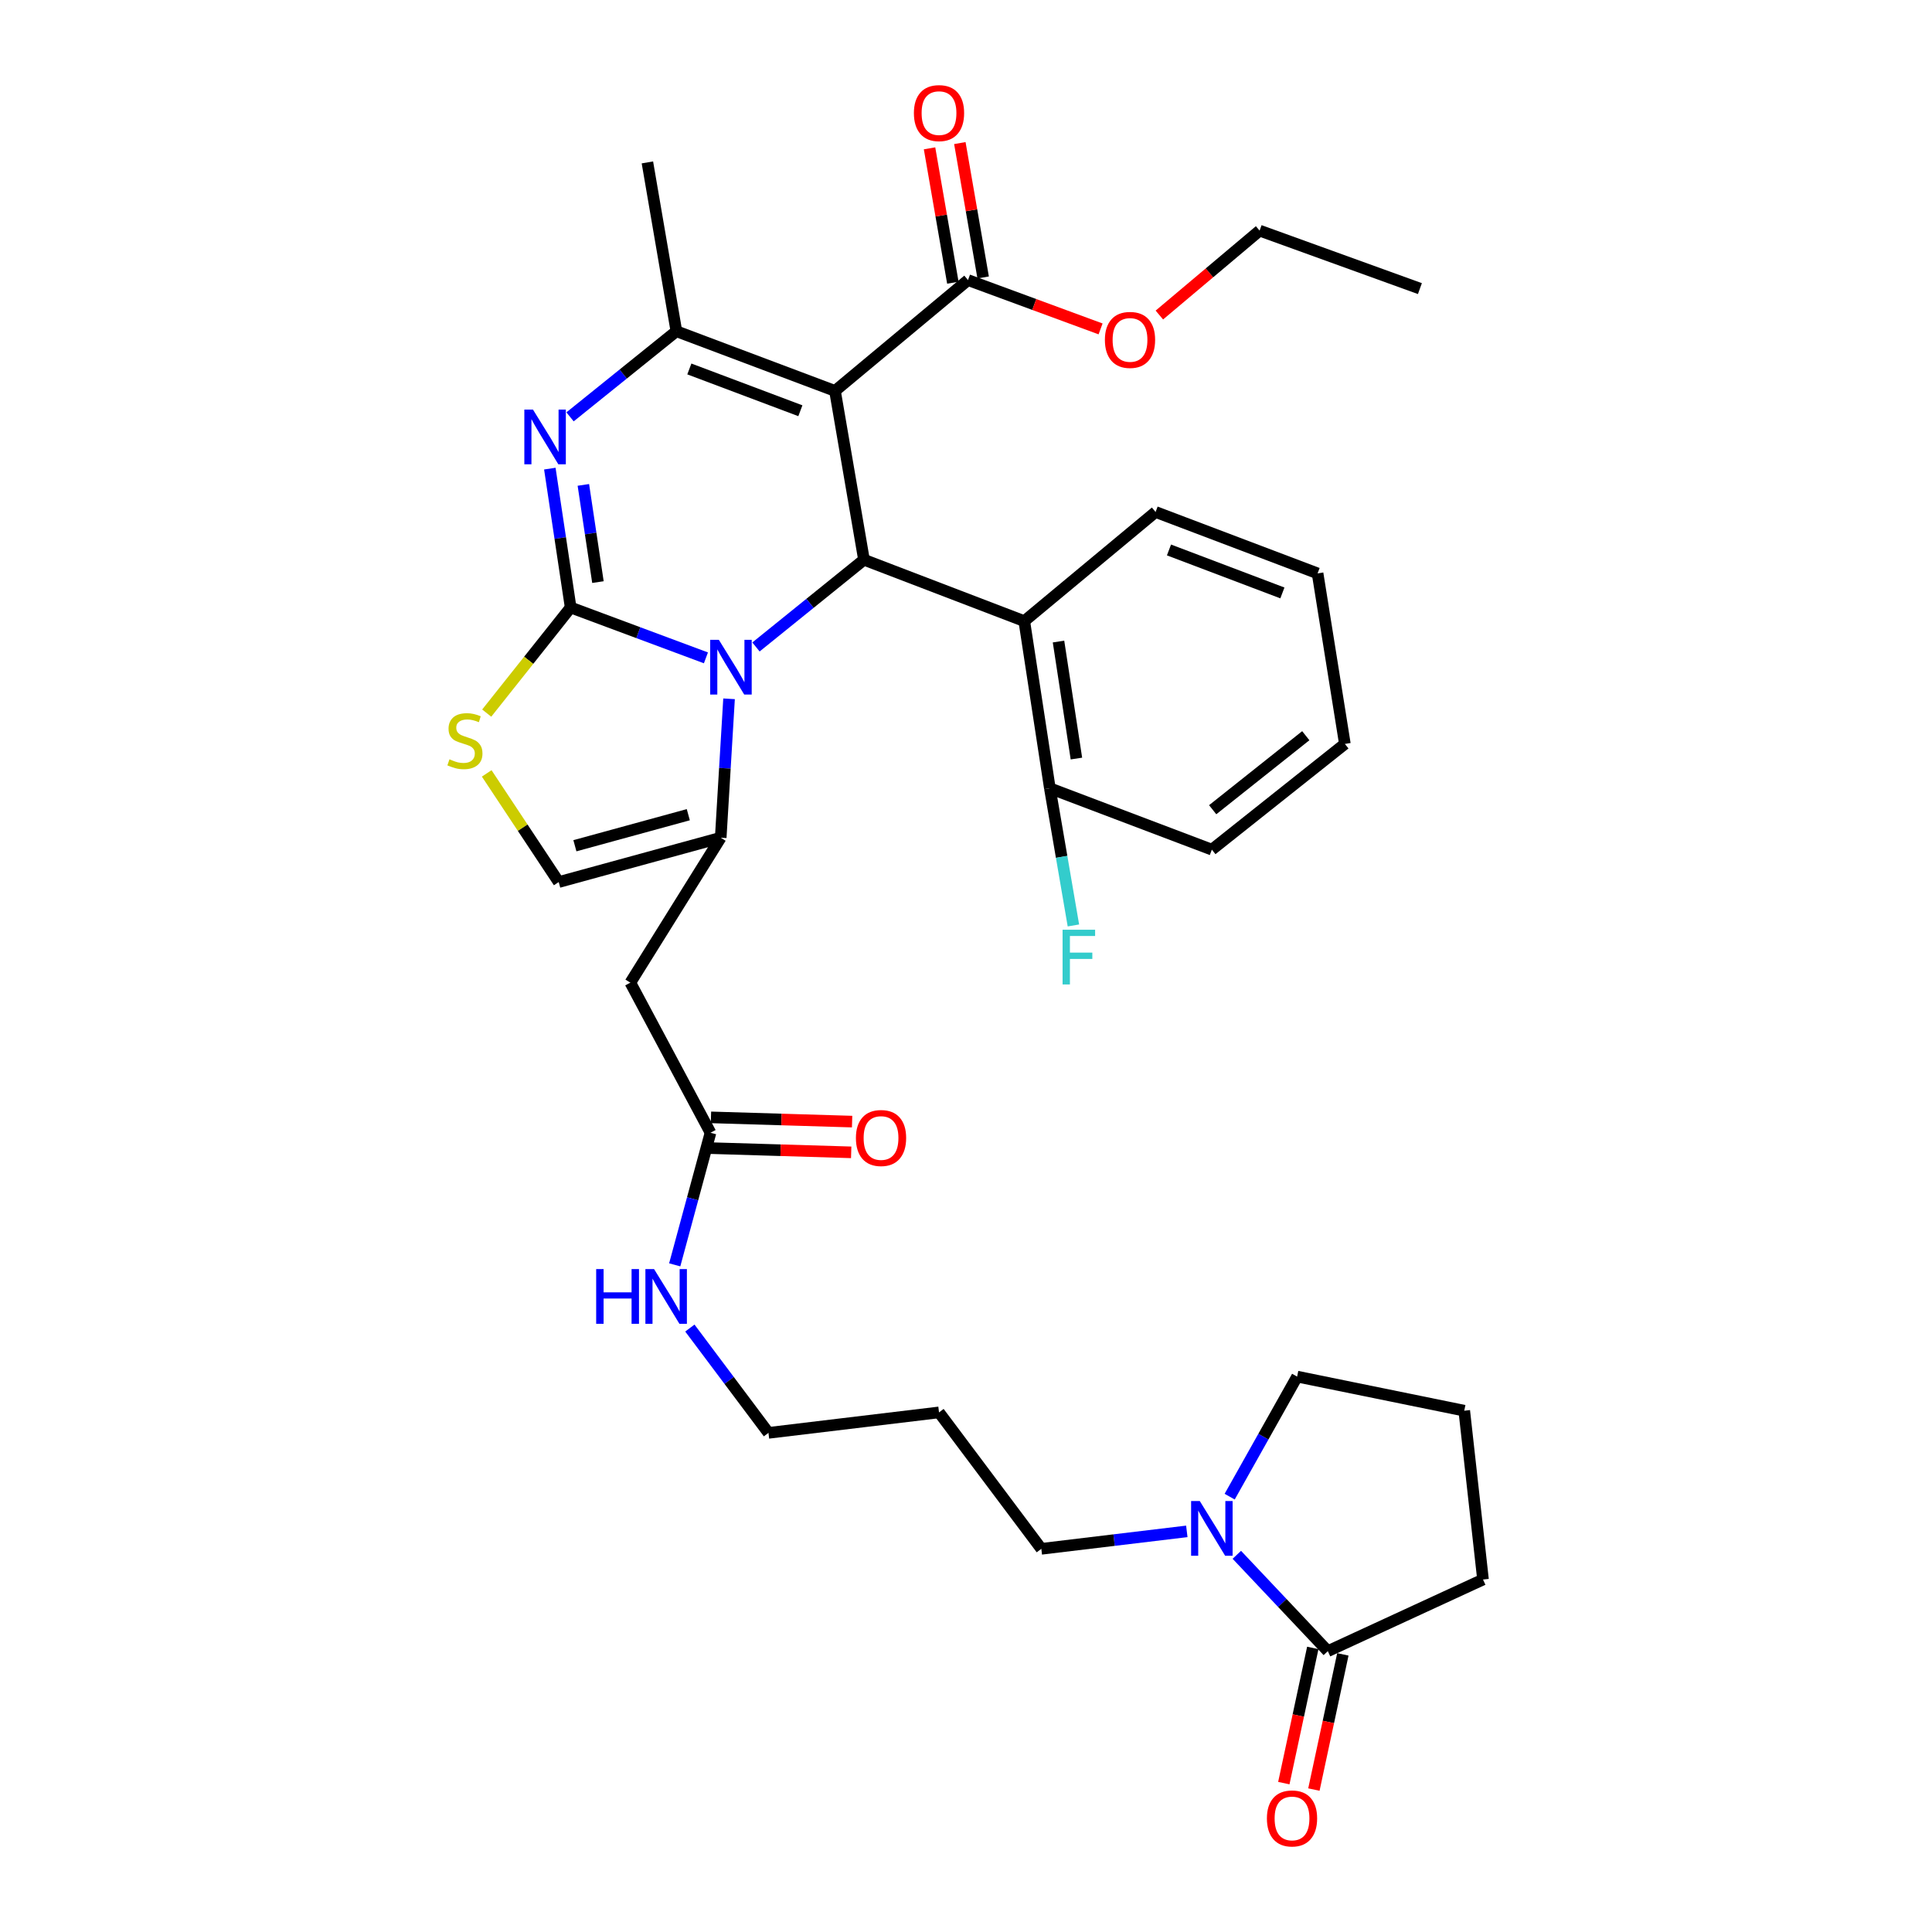 <?xml version='1.0' encoding='iso-8859-1'?>
<svg version='1.1' baseProfile='full'
              xmlns='http://www.w3.org/2000/svg'
                      xmlns:rdkit='http://www.rdkit.org/xml'
                      xmlns:xlink='http://www.w3.org/1999/xlink'
                  xml:space='preserve'
width='1000px' height='1000px' viewBox='0 0 1000 1000'>
<!-- END OF HEADER -->
<rect style='opacity:1.0;fill:#FFFFFF;stroke:none' width='1000' height='1000' x='0' y='0'> </rect>
<path class='bond-0' d='M 614.293,792.637 L 576.642,797.156' style='fill:none;fill-rule:evenodd;stroke:#0000FF;stroke-width:6px;stroke-linecap:butt;stroke-linejoin:miter;stroke-opacity:1' />
<path class='bond-0' d='M 576.642,797.156 L 538.99,801.674' style='fill:none;fill-rule:evenodd;stroke:#000000;stroke-width:6px;stroke-linecap:butt;stroke-linejoin:miter;stroke-opacity:1' />
<path class='bond-1' d='M 640.181,804.766 L 663.73,829.699' style='fill:none;fill-rule:evenodd;stroke:#0000FF;stroke-width:6px;stroke-linecap:butt;stroke-linejoin:miter;stroke-opacity:1' />
<path class='bond-1' d='M 663.73,829.699 L 687.279,854.632' style='fill:none;fill-rule:evenodd;stroke:#000000;stroke-width:6px;stroke-linecap:butt;stroke-linejoin:miter;stroke-opacity:1' />
<path class='bond-2' d='M 636.476,774.668 L 653.932,743.596' style='fill:none;fill-rule:evenodd;stroke:#0000FF;stroke-width:6px;stroke-linecap:butt;stroke-linejoin:miter;stroke-opacity:1' />
<path class='bond-2' d='M 653.932,743.596 L 671.389,712.524' style='fill:none;fill-rule:evenodd;stroke:#000000;stroke-width:6px;stroke-linecap:butt;stroke-linejoin:miter;stroke-opacity:1' />
<path class='bond-3' d='M 367.755,586.306 L 358.493,620.493' style='fill:none;fill-rule:evenodd;stroke:#000000;stroke-width:6px;stroke-linecap:butt;stroke-linejoin:miter;stroke-opacity:1' />
<path class='bond-3' d='M 358.493,620.493 L 349.231,654.681' style='fill:none;fill-rule:evenodd;stroke:#0000FF;stroke-width:6px;stroke-linecap:butt;stroke-linejoin:miter;stroke-opacity:1' />
<path class='bond-4' d='M 367.517,594.261 L 404.046,595.355' style='fill:none;fill-rule:evenodd;stroke:#000000;stroke-width:6px;stroke-linecap:butt;stroke-linejoin:miter;stroke-opacity:1' />
<path class='bond-4' d='M 404.046,595.355 L 440.575,596.449' style='fill:none;fill-rule:evenodd;stroke:#FF0000;stroke-width:6px;stroke-linecap:butt;stroke-linejoin:miter;stroke-opacity:1' />
<path class='bond-4' d='M 367.993,578.352 L 404.522,579.446' style='fill:none;fill-rule:evenodd;stroke:#000000;stroke-width:6px;stroke-linecap:butt;stroke-linejoin:miter;stroke-opacity:1' />
<path class='bond-4' d='M 404.522,579.446 L 441.051,580.54' style='fill:none;fill-rule:evenodd;stroke:#FF0000;stroke-width:6px;stroke-linecap:butt;stroke-linejoin:miter;stroke-opacity:1' />
<path class='bond-5' d='M 367.755,586.306 L 326.266,508.625' style='fill:none;fill-rule:evenodd;stroke:#000000;stroke-width:6px;stroke-linecap:butt;stroke-linejoin:miter;stroke-opacity:1' />
<path class='bond-6' d='M 357.074,687.402 L 377.416,714.527' style='fill:none;fill-rule:evenodd;stroke:#0000FF;stroke-width:6px;stroke-linecap:butt;stroke-linejoin:miter;stroke-opacity:1' />
<path class='bond-6' d='M 377.416,714.527 L 397.757,741.651' style='fill:none;fill-rule:evenodd;stroke:#000000;stroke-width:6px;stroke-linecap:butt;stroke-linejoin:miter;stroke-opacity:1' />
<path class='bond-7' d='M 538.99,801.674 L 486.032,731.058' style='fill:none;fill-rule:evenodd;stroke:#000000;stroke-width:6px;stroke-linecap:butt;stroke-linejoin:miter;stroke-opacity:1' />
<path class='bond-8' d='M 284.591,242.56 L 289.981,278.498' style='fill:none;fill-rule:evenodd;stroke:#0000FF;stroke-width:6px;stroke-linecap:butt;stroke-linejoin:miter;stroke-opacity:1' />
<path class='bond-8' d='M 289.981,278.498 L 295.37,314.435' style='fill:none;fill-rule:evenodd;stroke:#000000;stroke-width:6px;stroke-linecap:butt;stroke-linejoin:miter;stroke-opacity:1' />
<path class='bond-8' d='M 301.948,250.981 L 305.721,276.137' style='fill:none;fill-rule:evenodd;stroke:#0000FF;stroke-width:6px;stroke-linecap:butt;stroke-linejoin:miter;stroke-opacity:1' />
<path class='bond-8' d='M 305.721,276.137 L 309.494,301.293' style='fill:none;fill-rule:evenodd;stroke:#000000;stroke-width:6px;stroke-linecap:butt;stroke-linejoin:miter;stroke-opacity:1' />
<path class='bond-9' d='M 295.054,215.764 L 322.575,193.603' style='fill:none;fill-rule:evenodd;stroke:#0000FF;stroke-width:6px;stroke-linecap:butt;stroke-linejoin:miter;stroke-opacity:1' />
<path class='bond-9' d='M 322.575,193.603 L 350.096,171.443' style='fill:none;fill-rule:evenodd;stroke:#000000;stroke-width:6px;stroke-linecap:butt;stroke-linejoin:miter;stroke-opacity:1' />
<path class='bond-10' d='M 447.196,289.72 L 419.244,312.295' style='fill:none;fill-rule:evenodd;stroke:#000000;stroke-width:6px;stroke-linecap:butt;stroke-linejoin:miter;stroke-opacity:1' />
<path class='bond-10' d='M 419.244,312.295 L 391.292,334.87' style='fill:none;fill-rule:evenodd;stroke:#0000FF;stroke-width:6px;stroke-linecap:butt;stroke-linejoin:miter;stroke-opacity:1' />
<path class='bond-11' d='M 447.196,289.72 L 432.19,202.338' style='fill:none;fill-rule:evenodd;stroke:#000000;stroke-width:6px;stroke-linecap:butt;stroke-linejoin:miter;stroke-opacity:1' />
<path class='bond-12' d='M 447.196,289.72 L 530.165,321.5' style='fill:none;fill-rule:evenodd;stroke:#000000;stroke-width:6px;stroke-linecap:butt;stroke-linejoin:miter;stroke-opacity:1' />
<path class='bond-13' d='M 432.19,202.338 L 501.038,144.968' style='fill:none;fill-rule:evenodd;stroke:#000000;stroke-width:6px;stroke-linecap:butt;stroke-linejoin:miter;stroke-opacity:1' />
<path class='bond-14' d='M 432.19,202.338 L 350.096,171.443' style='fill:none;fill-rule:evenodd;stroke:#000000;stroke-width:6px;stroke-linecap:butt;stroke-linejoin:miter;stroke-opacity:1' />
<path class='bond-14' d='M 414.27,212.601 L 356.804,190.974' style='fill:none;fill-rule:evenodd;stroke:#000000;stroke-width:6px;stroke-linecap:butt;stroke-linejoin:miter;stroke-opacity:1' />
<path class='bond-15' d='M 350.096,171.443 L 335.091,84.061' style='fill:none;fill-rule:evenodd;stroke:#000000;stroke-width:6px;stroke-linecap:butt;stroke-linejoin:miter;stroke-opacity:1' />
<path class='bond-16' d='M 365.386,340.507 L 330.378,327.471' style='fill:none;fill-rule:evenodd;stroke:#0000FF;stroke-width:6px;stroke-linecap:butt;stroke-linejoin:miter;stroke-opacity:1' />
<path class='bond-16' d='M 330.378,327.471 L 295.37,314.435' style='fill:none;fill-rule:evenodd;stroke:#000000;stroke-width:6px;stroke-linecap:butt;stroke-linejoin:miter;stroke-opacity:1' />
<path class='bond-17' d='M 377.357,361.701 L 375.2,397.649' style='fill:none;fill-rule:evenodd;stroke:#0000FF;stroke-width:6px;stroke-linecap:butt;stroke-linejoin:miter;stroke-opacity:1' />
<path class='bond-17' d='M 375.2,397.649 L 373.043,433.596' style='fill:none;fill-rule:evenodd;stroke:#000000;stroke-width:6px;stroke-linecap:butt;stroke-linejoin:miter;stroke-opacity:1' />
<path class='bond-18' d='M 295.37,314.435 L 273.646,341.768' style='fill:none;fill-rule:evenodd;stroke:#000000;stroke-width:6px;stroke-linecap:butt;stroke-linejoin:miter;stroke-opacity:1' />
<path class='bond-18' d='M 273.646,341.768 L 251.923,369.1' style='fill:none;fill-rule:evenodd;stroke:#CCCC00;stroke-width:6px;stroke-linecap:butt;stroke-linejoin:miter;stroke-opacity:1' />
<path class='bond-19' d='M 251.921,400.31 L 270.555,428.431' style='fill:none;fill-rule:evenodd;stroke:#CCCC00;stroke-width:6px;stroke-linecap:butt;stroke-linejoin:miter;stroke-opacity:1' />
<path class='bond-19' d='M 270.555,428.431 L 289.189,456.551' style='fill:none;fill-rule:evenodd;stroke:#000000;stroke-width:6px;stroke-linecap:butt;stroke-linejoin:miter;stroke-opacity:1' />
<path class='bond-20' d='M 289.189,456.551 L 373.043,433.596' style='fill:none;fill-rule:evenodd;stroke:#000000;stroke-width:6px;stroke-linecap:butt;stroke-linejoin:miter;stroke-opacity:1' />
<path class='bond-20' d='M 297.565,437.757 L 356.262,421.688' style='fill:none;fill-rule:evenodd;stroke:#000000;stroke-width:6px;stroke-linecap:butt;stroke-linejoin:miter;stroke-opacity:1' />
<path class='bond-21' d='M 373.043,433.596 L 326.266,508.625' style='fill:none;fill-rule:evenodd;stroke:#000000;stroke-width:6px;stroke-linecap:butt;stroke-linejoin:miter;stroke-opacity:1' />
<path class='bond-22' d='M 501.038,144.968 L 535.348,157.606' style='fill:none;fill-rule:evenodd;stroke:#000000;stroke-width:6px;stroke-linecap:butt;stroke-linejoin:miter;stroke-opacity:1' />
<path class='bond-22' d='M 535.348,157.606 L 569.657,170.244' style='fill:none;fill-rule:evenodd;stroke:#FF0000;stroke-width:6px;stroke-linecap:butt;stroke-linejoin:miter;stroke-opacity:1' />
<path class='bond-23' d='M 508.879,143.608 L 502.847,108.832' style='fill:none;fill-rule:evenodd;stroke:#000000;stroke-width:6px;stroke-linecap:butt;stroke-linejoin:miter;stroke-opacity:1' />
<path class='bond-23' d='M 502.847,108.832 L 496.814,74.057' style='fill:none;fill-rule:evenodd;stroke:#FF0000;stroke-width:6px;stroke-linecap:butt;stroke-linejoin:miter;stroke-opacity:1' />
<path class='bond-23' d='M 493.197,146.328 L 487.164,111.553' style='fill:none;fill-rule:evenodd;stroke:#000000;stroke-width:6px;stroke-linecap:butt;stroke-linejoin:miter;stroke-opacity:1' />
<path class='bond-23' d='M 487.164,111.553 L 481.132,76.777' style='fill:none;fill-rule:evenodd;stroke:#FF0000;stroke-width:6px;stroke-linecap:butt;stroke-linejoin:miter;stroke-opacity:1' />
<path class='bond-24' d='M 600.084,163.062 L 626.027,141.216' style='fill:none;fill-rule:evenodd;stroke:#FF0000;stroke-width:6px;stroke-linecap:butt;stroke-linejoin:miter;stroke-opacity:1' />
<path class='bond-24' d='M 626.027,141.216 L 651.971,119.369' style='fill:none;fill-rule:evenodd;stroke:#000000;stroke-width:6px;stroke-linecap:butt;stroke-linejoin:miter;stroke-opacity:1' />
<path class='bond-25' d='M 530.165,321.5 L 543.402,408.006' style='fill:none;fill-rule:evenodd;stroke:#000000;stroke-width:6px;stroke-linecap:butt;stroke-linejoin:miter;stroke-opacity:1' />
<path class='bond-25' d='M 547.884,332.068 L 557.15,392.623' style='fill:none;fill-rule:evenodd;stroke:#000000;stroke-width:6px;stroke-linecap:butt;stroke-linejoin:miter;stroke-opacity:1' />
<path class='bond-26' d='M 530.165,321.5 L 598.129,265.005' style='fill:none;fill-rule:evenodd;stroke:#000000;stroke-width:6px;stroke-linecap:butt;stroke-linejoin:miter;stroke-opacity:1' />
<path class='bond-27' d='M 651.971,119.369 L 734.94,149.381' style='fill:none;fill-rule:evenodd;stroke:#000000;stroke-width:6px;stroke-linecap:butt;stroke-linejoin:miter;stroke-opacity:1' />
<path class='bond-28' d='M 543.402,408.006 L 627.256,439.777' style='fill:none;fill-rule:evenodd;stroke:#000000;stroke-width:6px;stroke-linecap:butt;stroke-linejoin:miter;stroke-opacity:1' />
<path class='bond-29' d='M 543.402,408.006 L 549.499,443.509' style='fill:none;fill-rule:evenodd;stroke:#000000;stroke-width:6px;stroke-linecap:butt;stroke-linejoin:miter;stroke-opacity:1' />
<path class='bond-29' d='M 549.499,443.509 L 555.596,479.011' style='fill:none;fill-rule:evenodd;stroke:#33CCCC;stroke-width:6px;stroke-linecap:butt;stroke-linejoin:miter;stroke-opacity:1' />
<path class='bond-30' d='M 598.129,265.005 L 681.982,296.785' style='fill:none;fill-rule:evenodd;stroke:#000000;stroke-width:6px;stroke-linecap:butt;stroke-linejoin:miter;stroke-opacity:1' />
<path class='bond-30' d='M 605.066,284.656 L 663.763,306.902' style='fill:none;fill-rule:evenodd;stroke:#000000;stroke-width:6px;stroke-linecap:butt;stroke-linejoin:miter;stroke-opacity:1' />
<path class='bond-31' d='M 627.256,439.777 L 696.103,385.051' style='fill:none;fill-rule:evenodd;stroke:#000000;stroke-width:6px;stroke-linecap:butt;stroke-linejoin:miter;stroke-opacity:1' />
<path class='bond-31' d='M 627.679,419.109 L 675.872,380.8' style='fill:none;fill-rule:evenodd;stroke:#000000;stroke-width:6px;stroke-linecap:butt;stroke-linejoin:miter;stroke-opacity:1' />
<path class='bond-32' d='M 681.982,296.785 L 696.103,385.051' style='fill:none;fill-rule:evenodd;stroke:#000000;stroke-width:6px;stroke-linecap:butt;stroke-linejoin:miter;stroke-opacity:1' />
<path class='bond-33' d='M 687.279,854.632 L 767.604,817.564' style='fill:none;fill-rule:evenodd;stroke:#000000;stroke-width:6px;stroke-linecap:butt;stroke-linejoin:miter;stroke-opacity:1' />
<path class='bond-34' d='M 679.497,852.965 L 672.001,887.952' style='fill:none;fill-rule:evenodd;stroke:#000000;stroke-width:6px;stroke-linecap:butt;stroke-linejoin:miter;stroke-opacity:1' />
<path class='bond-34' d='M 672.001,887.952 L 664.505,922.939' style='fill:none;fill-rule:evenodd;stroke:#FF0000;stroke-width:6px;stroke-linecap:butt;stroke-linejoin:miter;stroke-opacity:1' />
<path class='bond-34' d='M 695.06,856.299 L 687.564,891.287' style='fill:none;fill-rule:evenodd;stroke:#000000;stroke-width:6px;stroke-linecap:butt;stroke-linejoin:miter;stroke-opacity:1' />
<path class='bond-34' d='M 687.564,891.287 L 680.068,926.274' style='fill:none;fill-rule:evenodd;stroke:#FF0000;stroke-width:6px;stroke-linecap:butt;stroke-linejoin:miter;stroke-opacity:1' />
<path class='bond-35' d='M 767.604,817.564 L 757.895,730.174' style='fill:none;fill-rule:evenodd;stroke:#000000;stroke-width:6px;stroke-linecap:butt;stroke-linejoin:miter;stroke-opacity:1' />
<path class='bond-36' d='M 757.895,730.174 L 671.389,712.524' style='fill:none;fill-rule:evenodd;stroke:#000000;stroke-width:6px;stroke-linecap:butt;stroke-linejoin:miter;stroke-opacity:1' />
<path class='bond-37' d='M 486.032,731.058 L 397.757,741.651' style='fill:none;fill-rule:evenodd;stroke:#000000;stroke-width:6px;stroke-linecap:butt;stroke-linejoin:miter;stroke-opacity:1' />
<path  class='atom-0' d='M 620.996 776.921
L 630.276 791.921
Q 631.196 793.401, 632.676 796.081
Q 634.156 798.761, 634.236 798.921
L 634.236 776.921
L 637.996 776.921
L 637.996 805.241
L 634.116 805.241
L 624.156 788.841
Q 622.996 786.921, 621.756 784.721
Q 620.556 782.521, 620.196 781.841
L 620.196 805.241
L 616.516 805.241
L 616.516 776.921
L 620.996 776.921
' fill='#0000FF'/>
<path  class='atom-2' d='M 308.58 656.875
L 312.42 656.875
L 312.42 668.915
L 326.9 668.915
L 326.9 656.875
L 330.74 656.875
L 330.74 685.195
L 326.9 685.195
L 326.9 672.115
L 312.42 672.115
L 312.42 685.195
L 308.58 685.195
L 308.58 656.875
' fill='#0000FF'/>
<path  class='atom-2' d='M 338.54 656.875
L 347.82 671.875
Q 348.74 673.355, 350.22 676.035
Q 351.7 678.715, 351.78 678.875
L 351.78 656.875
L 355.54 656.875
L 355.54 685.195
L 351.66 685.195
L 341.7 668.795
Q 340.54 666.875, 339.3 664.675
Q 338.1 662.475, 337.74 661.795
L 337.74 685.195
L 334.06 685.195
L 334.06 656.875
L 338.54 656.875
' fill='#0000FF'/>
<path  class='atom-3' d='M 443.021 589.03
Q 443.021 582.23, 446.381 578.43
Q 449.741 574.63, 456.021 574.63
Q 462.301 574.63, 465.661 578.43
Q 469.021 582.23, 469.021 589.03
Q 469.021 595.91, 465.621 599.83
Q 462.221 603.71, 456.021 603.71
Q 449.781 603.71, 446.381 599.83
Q 443.021 595.95, 443.021 589.03
M 456.021 600.51
Q 460.341 600.51, 462.661 597.63
Q 465.021 594.71, 465.021 589.03
Q 465.021 583.47, 462.661 580.67
Q 460.341 577.83, 456.021 577.83
Q 451.701 577.83, 449.341 580.63
Q 447.021 583.43, 447.021 589.03
Q 447.021 594.75, 449.341 597.63
Q 451.701 600.51, 456.021 600.51
' fill='#FF0000'/>
<path  class='atom-5' d='M 275.873 212.009
L 285.153 227.009
Q 286.073 228.489, 287.553 231.169
Q 289.033 233.849, 289.113 234.009
L 289.113 212.009
L 292.873 212.009
L 292.873 240.329
L 288.993 240.329
L 279.033 223.929
Q 277.873 222.009, 276.633 219.809
Q 275.433 217.609, 275.073 216.929
L 275.073 240.329
L 271.393 240.329
L 271.393 212.009
L 275.873 212.009
' fill='#0000FF'/>
<path  class='atom-9' d='M 372.079 331.17
L 381.359 346.17
Q 382.279 347.65, 383.759 350.33
Q 385.239 353.01, 385.319 353.17
L 385.319 331.17
L 389.079 331.17
L 389.079 359.49
L 385.199 359.49
L 375.239 343.09
Q 374.079 341.17, 372.839 338.97
Q 371.639 336.77, 371.279 336.09
L 371.279 359.49
L 367.599 359.49
L 367.599 331.17
L 372.079 331.17
' fill='#0000FF'/>
<path  class='atom-11' d='M 232.644 393.011
Q 232.964 393.131, 234.284 393.691
Q 235.604 394.251, 237.044 394.611
Q 238.524 394.931, 239.964 394.931
Q 242.644 394.931, 244.204 393.651
Q 245.764 392.331, 245.764 390.051
Q 245.764 388.491, 244.964 387.531
Q 244.204 386.571, 243.004 386.051
Q 241.804 385.531, 239.804 384.931
Q 237.284 384.171, 235.764 383.451
Q 234.284 382.731, 233.204 381.211
Q 232.164 379.691, 232.164 377.131
Q 232.164 373.571, 234.564 371.371
Q 237.004 369.171, 241.804 369.171
Q 245.084 369.171, 248.804 370.731
L 247.884 373.811
Q 244.484 372.411, 241.924 372.411
Q 239.164 372.411, 237.644 373.571
Q 236.124 374.691, 236.164 376.651
Q 236.164 378.171, 236.924 379.091
Q 237.724 380.011, 238.844 380.531
Q 240.004 381.051, 241.924 381.651
Q 244.484 382.451, 246.004 383.251
Q 247.524 384.051, 248.604 385.691
Q 249.724 387.291, 249.724 390.051
Q 249.724 393.971, 247.084 396.091
Q 244.484 398.171, 240.124 398.171
Q 237.604 398.171, 235.684 397.611
Q 233.804 397.091, 231.564 396.171
L 232.644 393.011
' fill='#CCCC00'/>
<path  class='atom-16' d='M 571.891 175.935
Q 571.891 169.135, 575.251 165.335
Q 578.611 161.535, 584.891 161.535
Q 591.171 161.535, 594.531 165.335
Q 597.891 169.135, 597.891 175.935
Q 597.891 182.815, 594.491 186.735
Q 591.091 190.615, 584.891 190.615
Q 578.651 190.615, 575.251 186.735
Q 571.891 182.855, 571.891 175.935
M 584.891 187.415
Q 589.211 187.415, 591.531 184.535
Q 593.891 181.615, 593.891 175.935
Q 593.891 170.375, 591.531 167.575
Q 589.211 164.735, 584.891 164.735
Q 580.571 164.735, 578.211 167.535
Q 575.891 170.335, 575.891 175.935
Q 575.891 181.655, 578.211 184.535
Q 580.571 187.415, 584.891 187.415
' fill='#FF0000'/>
<path  class='atom-17' d='M 473.032 58.542
Q 473.032 51.742, 476.392 47.942
Q 479.752 44.142, 486.032 44.142
Q 492.312 44.142, 495.672 47.942
Q 499.032 51.742, 499.032 58.542
Q 499.032 65.422, 495.632 69.342
Q 492.232 73.222, 486.032 73.222
Q 479.792 73.222, 476.392 69.342
Q 473.032 65.462, 473.032 58.542
M 486.032 70.022
Q 490.352 70.022, 492.672 67.142
Q 495.032 64.222, 495.032 58.542
Q 495.032 52.982, 492.672 50.182
Q 490.352 47.342, 486.032 47.342
Q 481.712 47.342, 479.352 50.142
Q 477.032 52.942, 477.032 58.542
Q 477.032 64.262, 479.352 67.142
Q 481.712 70.022, 486.032 70.022
' fill='#FF0000'/>
<path  class='atom-27' d='M 549.988 481.228
L 566.828 481.228
L 566.828 484.468
L 553.788 484.468
L 553.788 493.068
L 565.388 493.068
L 565.388 496.348
L 553.788 496.348
L 553.788 509.548
L 549.988 509.548
L 549.988 481.228
' fill='#33CCCC'/>
<path  class='atom-32' d='M 655.745 941.218
Q 655.745 934.418, 659.105 930.618
Q 662.465 926.818, 668.745 926.818
Q 675.025 926.818, 678.385 930.618
Q 681.745 934.418, 681.745 941.218
Q 681.745 948.098, 678.345 952.018
Q 674.945 955.898, 668.745 955.898
Q 662.505 955.898, 659.105 952.018
Q 655.745 948.138, 655.745 941.218
M 668.745 952.698
Q 673.065 952.698, 675.385 949.818
Q 677.745 946.898, 677.745 941.218
Q 677.745 935.658, 675.385 932.858
Q 673.065 930.018, 668.745 930.018
Q 664.425 930.018, 662.065 932.818
Q 659.745 935.618, 659.745 941.218
Q 659.745 946.938, 662.065 949.818
Q 664.425 952.698, 668.745 952.698
' fill='#FF0000'/>
</svg>

